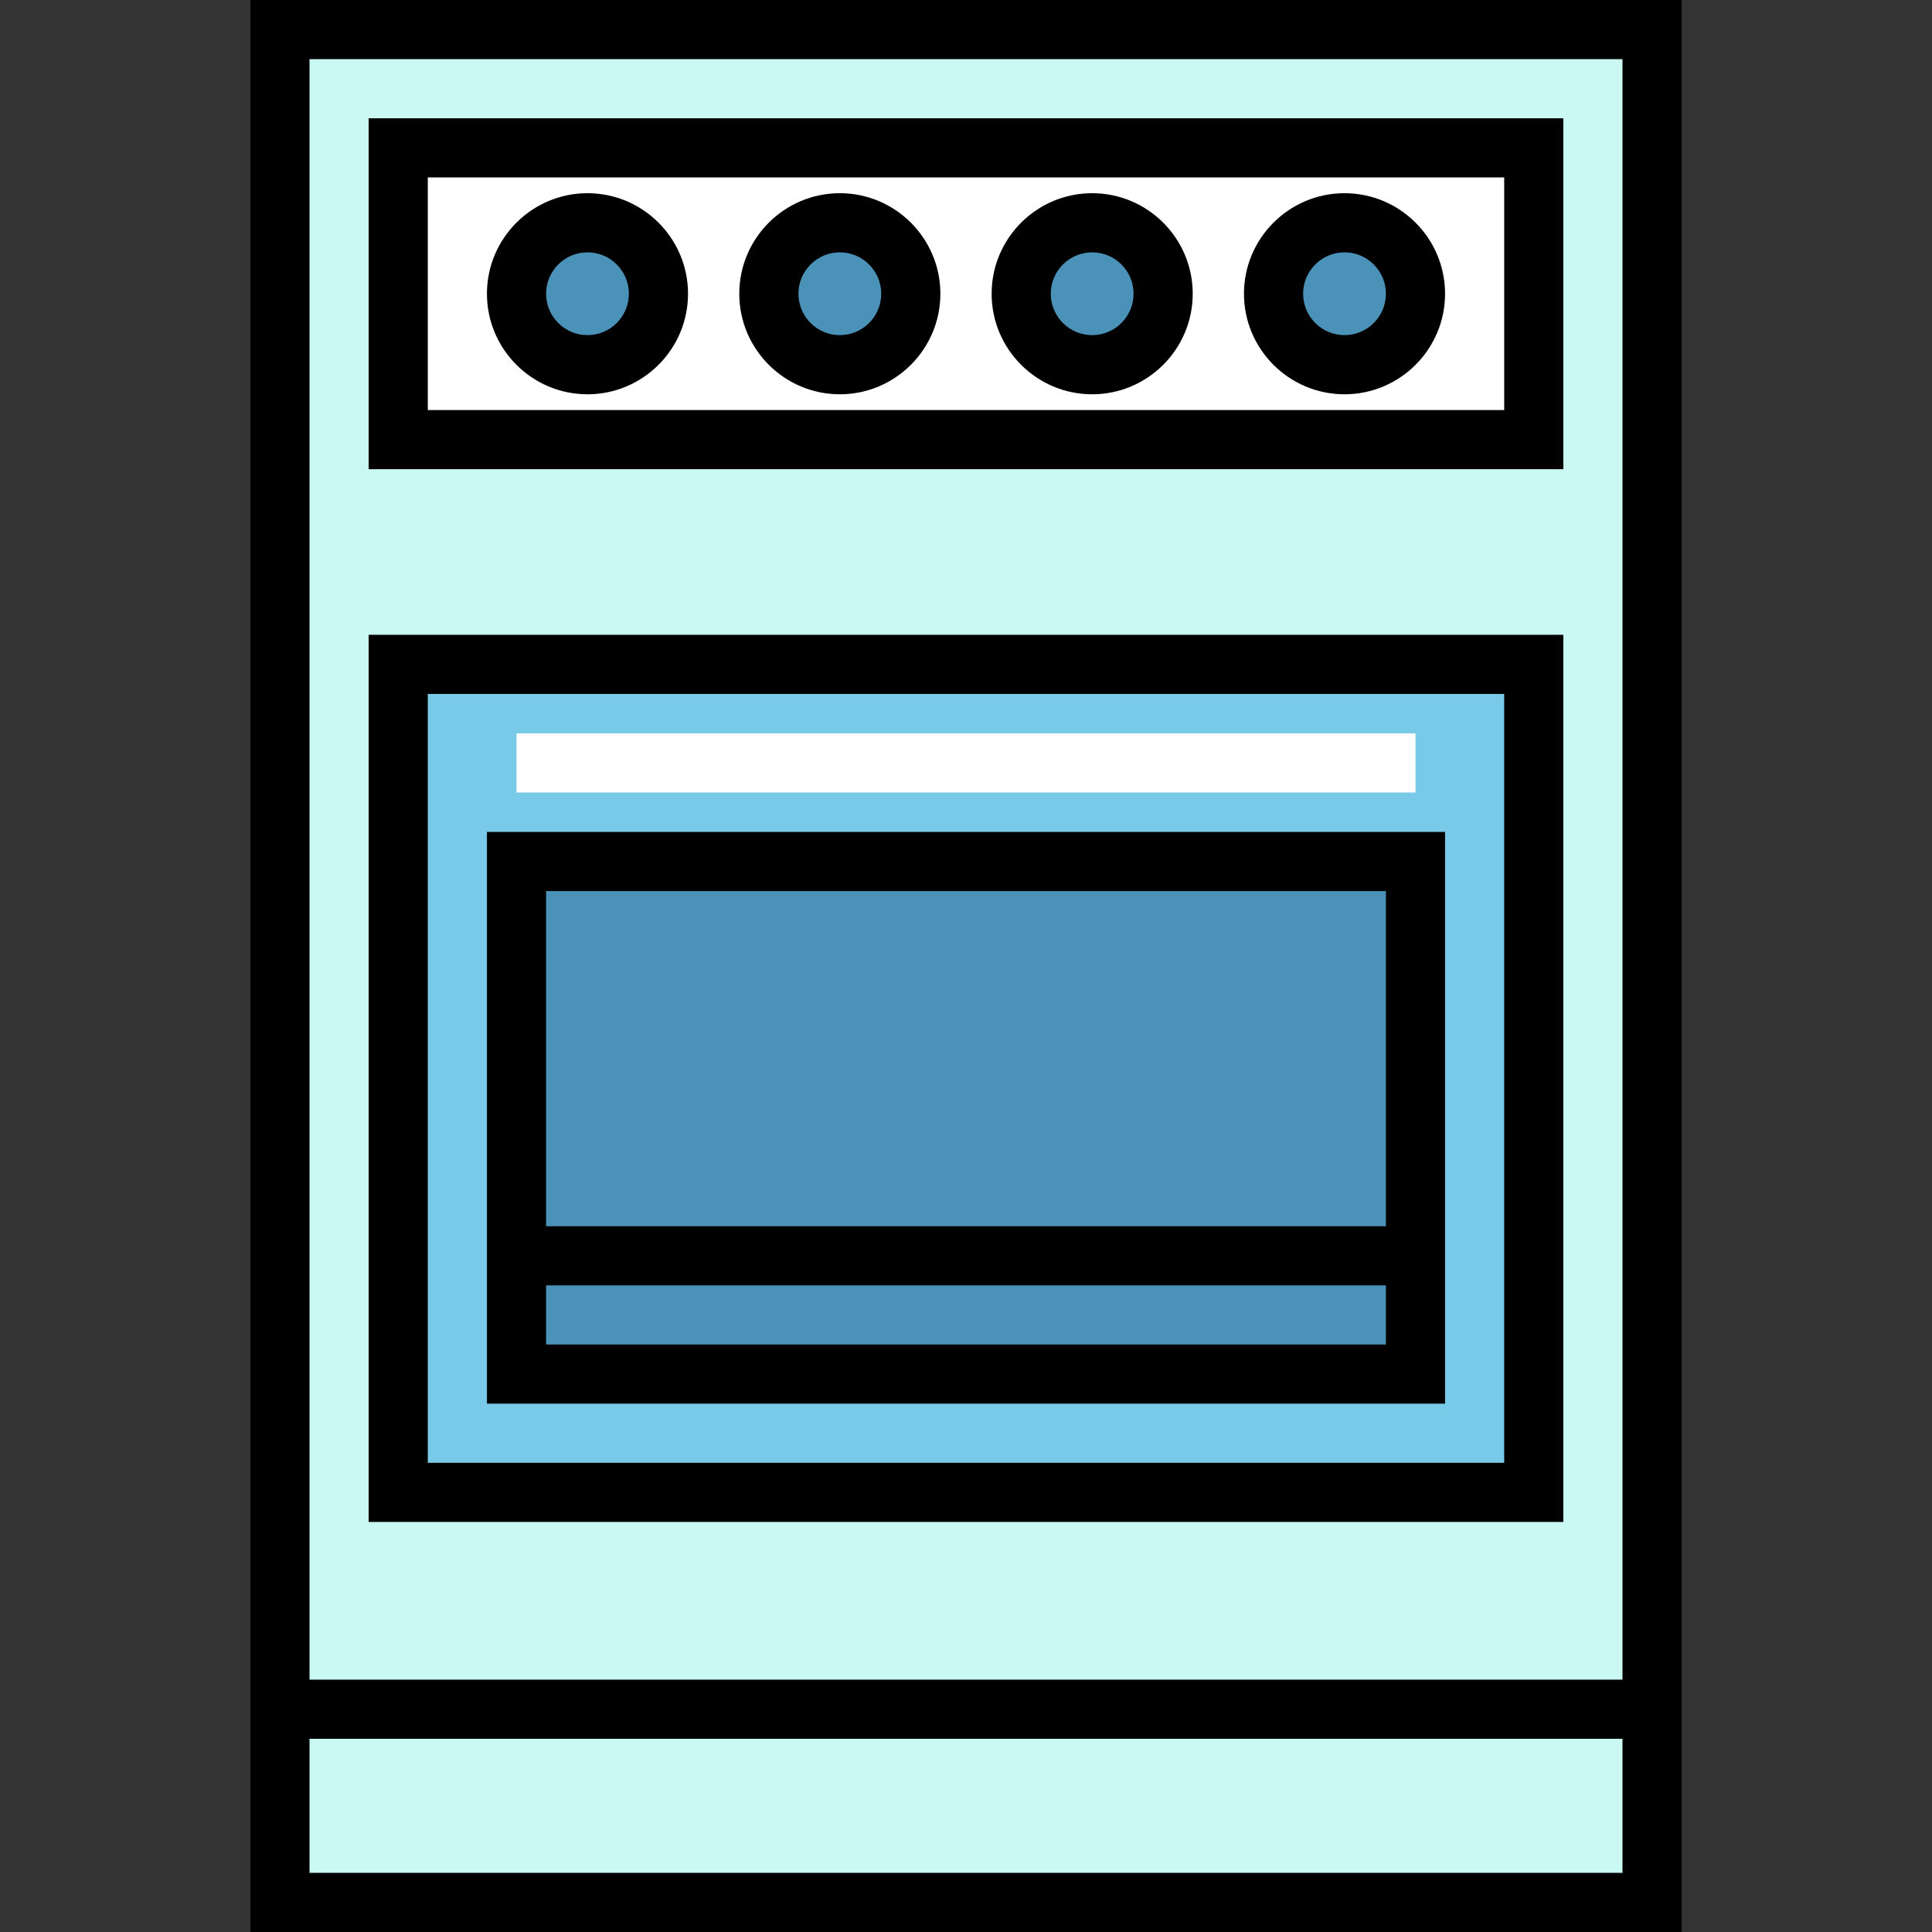 <?xml version="1.0" encoding="iso-8859-1"?>
<!-- Generator: Adobe Illustrator 19.0.0, SVG Export Plug-In . SVG Version: 6.00 Build 0)  -->
<svg version="1.1" id="Layer_1" xmlns="http://www.w3.org/2000/svg" xmlns:xlink="http://www.w3.org/1999/xlink" x="0px" y="0px"
	 viewBox="0 0 512 512" style="enable-background:new 0 0 512 512;" xml:space="preserve">
<rect x="0" y="0" width="512" height="512" fill="#333333" stroke="none"/>
<rect x="74.188" y="7.837" style="fill:#CAF9F4;" width="363.624" height="496.327"/>
<rect x="105.535" y="39.184" style="fill:#FFFFFF;" width="300.931" height="77.322"/>
<rect x="105.535" y="176.065" style="fill:#79CAE8;" width="300.931" height="219.429"/>
<rect x="136.882" y="228.31" style="fill:#4B92B9;" width="238.237" height="135.837"/>
<rect x="136.882" y="194.351" style="fill:#FFFFFF;" width="238.237" height="15.673"/>
<g>
	<circle style="fill:#4B92B9;" cx="155.69" cy="77.845" r="18.808"/>
	<circle style="fill:#4B92B9;" cx="222.563" cy="77.845" r="18.808"/>
	<circle style="fill:#4B92B9;" cx="289.437" cy="77.845" r="18.808"/>
	<circle style="fill:#4B92B9;" cx="356.31" cy="77.845" r="18.808"/>
</g>
<path d="M66.351,0v512h379.298V0H66.351z M429.975,15.673v429.453H82.024V15.673H429.975z M82.024,496.327V460.8h347.951v35.527
	H82.024z"/>
<path d="M414.302,31.347H97.698v92.996h316.604V31.347z M398.629,108.669H113.371V47.02h285.257V108.669z"/>
<path d="M414.302,168.229H97.698v235.102h316.604V168.229z M398.629,387.657H113.371V183.902h285.257V387.657z"/>
<path d="M382.955,220.473h-253.91v151.51h253.91V220.473z M367.282,236.147v88.816H144.718v-88.816H367.282z M144.718,356.31
	v-15.673h222.563v15.673H144.718z"/>
<path d="M155.69,104.49c14.692,0,26.645-11.953,26.645-26.645S170.382,51.2,155.69,51.2c-14.692,0-26.645,11.953-26.645,26.645
	S140.997,104.49,155.69,104.49z M155.69,66.873c6.05,0,10.971,4.921,10.971,10.971s-4.921,10.971-10.971,10.971
	s-10.971-4.921-10.971-10.971S149.64,66.873,155.69,66.873z"/>
<path d="M222.563,104.49c14.692,0,26.645-11.953,26.645-26.645S237.256,51.2,222.563,51.2c-14.692,0-26.645,11.953-26.645,26.645
	S207.871,104.49,222.563,104.49z M222.563,66.873c6.05,0,10.971,4.921,10.971,10.971s-4.921,10.971-10.971,10.971
	c-6.05,0-10.971-4.921-10.971-10.971S216.513,66.873,222.563,66.873z"/>
<path d="M289.437,104.49c14.691,0,26.645-11.953,26.645-26.645S304.128,51.2,289.437,51.2c-14.691,0-26.645,11.953-26.645,26.645
	S274.745,104.49,289.437,104.49z M289.437,66.873c6.05,0,10.971,4.921,10.971,10.971s-4.921,10.971-10.971,10.971
	c-6.05,0-10.971-4.921-10.971-10.971S283.387,66.873,289.437,66.873z"/>
<path d="M356.31,104.49c14.691,0,26.645-11.953,26.645-26.645S371.001,51.2,356.31,51.2c-14.691,0-26.645,11.953-26.645,26.645
	S341.619,104.49,356.31,104.49z M356.31,66.873c6.05,0,10.971,4.921,10.971,10.971s-4.921,10.971-10.971,10.971
	c-6.05,0-10.971-4.921-10.971-10.971S350.26,66.873,356.31,66.873z"/>
<g>
</g>
<g>
</g>
<g>
</g>
<g>
</g>
<g>
</g>
<g>
</g>
<g>
</g>
<g>
</g>
<g>
</g>
<g>
</g>
<g>
</g>
<g>
</g>
<g>
</g>
<g>
</g>
<g>
</g>
</svg>
